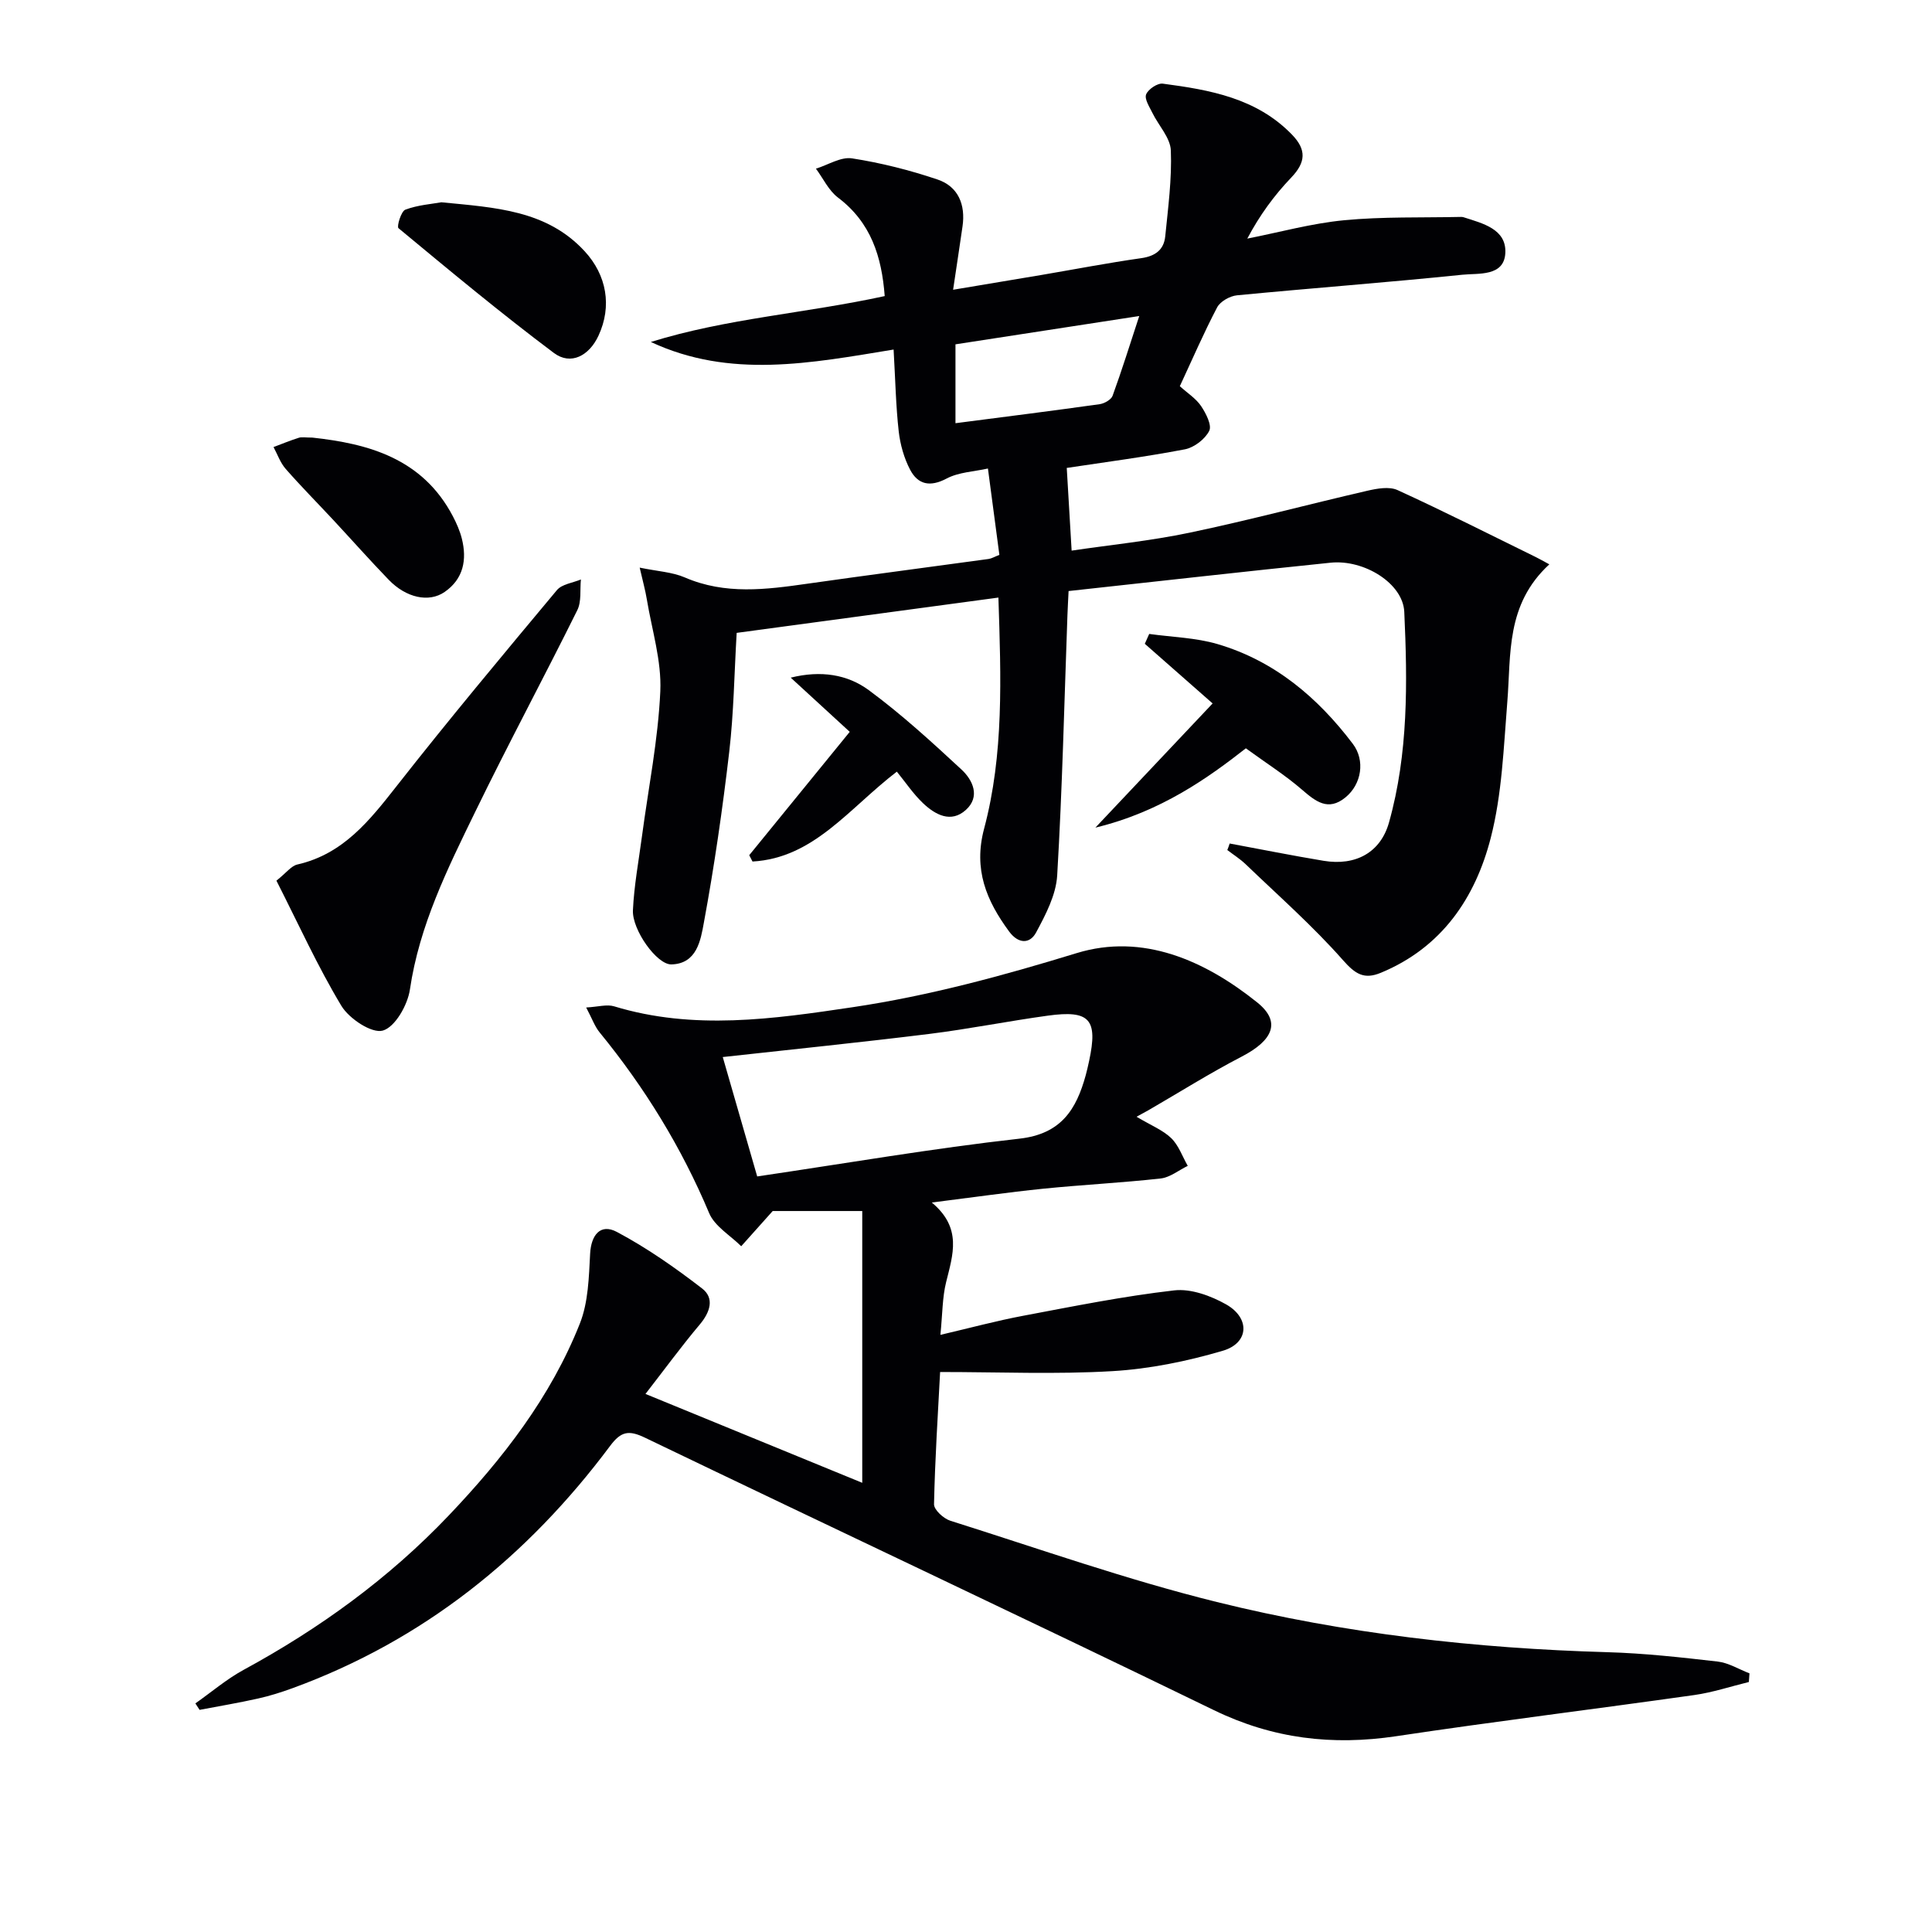<svg enable-background="new 0 0 400 400" viewBox="0 0 400 400" xmlns="http://www.w3.org/2000/svg"><g fill="#010104"><path d="m254.59 174.64c6.48 1.2 12.95 2.5 19.45 3.58 6.65 1.1 11.8-1.73 13.54-7.94 4.01-14.29 3.83-28.99 3.16-43.61-.27-5.88-8.3-10.88-15.25-10.17-17.98 1.84-35.95 3.88-54.25 5.87-.09 1.8-.18 3.42-.24 5.04-.65 17.95-1.06 35.91-2.12 53.84-.24 4.04-2.39 8.14-4.38 11.83-1.28 2.37-3.65 2.38-5.57-.22-4.71-6.4-7.43-12.85-5.18-21.3 4.1-15.4 3.5-31.24 2.96-47.84-18.3 2.47-36.15 4.88-54.19 7.31-.5 8.43-.6 16.58-1.54 24.63-1.38 11.85-3.09 23.68-5.26 35.41-.65 3.55-1.43 8.49-6.73 8.6-3 .06-8.14-7.16-7.95-11.21.24-5.12 1.19-10.2 1.87-15.3 1.33-10.02 3.35-20 3.8-30.05.28-6.28-1.74-12.68-2.79-19.01-.31-1.89-.83-3.74-1.48-6.58 3.7.77 6.75.91 9.36 2.04 8.36 3.61 16.81 2.51 25.36 1.29 12.49-1.78 25.01-3.4 37.51-5.12.63-.09 1.21-.45 2.24-.85-.74-5.58-1.47-11.13-2.37-17.88-2.9.65-6.05.75-8.56 2.08-3.43 1.81-5.93 1.25-7.55-1.83-1.26-2.4-2.05-5.22-2.36-7.93-.59-5.24-.69-10.54-1.06-16.95-17.12 2.81-33.85 6.1-50.26-1.57 15.65-4.87 32.08-5.94 48.42-9.5-.62-8.15-2.82-15.22-9.68-20.4-1.93-1.46-3.06-3.96-4.56-5.98 2.51-.77 5.16-2.5 7.49-2.13 5.99.93 11.96 2.44 17.7 4.38 4.28 1.45 5.81 5.21 5.16 9.7-.59 4.08-1.21 8.16-1.95 13.12 6.46-1.08 12.4-2.07 18.34-3.07 6.87-1.17 13.72-2.49 20.61-3.47 2.9-.41 4.69-1.73 4.97-4.52.59-5.91 1.39-11.87 1.16-17.77-.1-2.63-2.53-5.16-3.81-7.77-.61-1.25-1.68-2.87-1.31-3.84.42-1.07 2.36-2.38 3.46-2.23 9.75 1.29 19.39 2.98 26.73 10.54 3.06 3.15 2.87 5.75-.15 8.91-3.51 3.67-6.54 7.8-9.09 12.63 6.67-1.31 13.29-3.15 20.02-3.8 8.03-.77 16.15-.51 24.23-.69.16 0 .34.01.5.06 3.98 1.28 8.95 2.44 8.67 7.45-.28 4.87-5.56 4.12-8.88 4.46-15.53 1.6-31.11 2.76-46.66 4.26-1.47.14-3.46 1.25-4.12 2.49-2.77 5.27-5.13 10.75-7.73 16.33 1.58 1.43 3.34 2.54 4.4 4.11 1.01 1.5 2.27 3.97 1.69 5.13-.87 1.73-3.13 3.46-5.05 3.83-8.28 1.58-16.65 2.67-24.45 3.85.35 5.89.66 11.16 1.01 17.12 7.86-1.17 16.25-2 24.45-3.72 12.31-2.58 24.48-5.84 36.75-8.67 2.03-.47 4.56-.93 6.28-.14 9.64 4.41 19.11 9.2 28.63 13.87.75.37 1.48.79 2.79 1.5-9.06 8.35-7.9 18.64-8.7 28.52-.76 9.42-1.09 19.06-3.43 28.13-3.19 12.41-10.13 22.69-22.74 27.91-3.47 1.44-5.28.3-7.85-2.61-6.22-7.05-13.34-13.32-20.15-19.86-1.15-1.1-2.53-1.97-3.8-2.94.2-.46.34-.91.49-1.35zm-56.77-87.02c10.25-1.33 20.06-2.56 29.86-3.94.98-.14 2.37-.93 2.67-1.74 1.89-5.18 3.53-10.45 5.52-16.51-13.35 2.06-25.7 3.96-38.05 5.86z"/><path d="m362.08 348.24c-3.76.92-7.48 2.16-11.29 2.7-20.56 2.91-41.17 5.44-61.7 8.52-13.22 1.98-25.54.54-37.74-5.38-39.16-19.03-78.57-37.54-117.81-56.42-3.37-1.62-4.96-1.33-7.23 1.71-17.12 22.93-38.63 40.23-65.72 50.14-2.33.85-4.72 1.61-7.15 2.15-4.02.9-8.08 1.58-12.12 2.35-.29-.45-.58-.9-.87-1.34 3.32-2.33 6.44-5.01 9.98-6.94 15.77-8.57 30.13-18.98 42.51-32 11.19-11.76 21.1-24.51 27.12-39.72 1.75-4.42 1.86-9.59 2.12-14.45.2-3.84 2.12-6.31 5.52-4.51 6.22 3.3 12.08 7.41 17.67 11.72 2.59 2 1.67 4.88-.48 7.44-3.84 4.56-7.36 9.38-11.25 14.39 15.17 6.22 30 12.3 44.88 18.4 0-18.92 0-37.44 0-56.27-7.33 0-13.59 0-18.54 0-2.62 2.92-4.57 5.1-6.52 7.29-2.27-2.26-5.49-4.12-6.64-6.86-5.73-13.63-13.35-26.01-22.68-37.42-1.01-1.23-1.55-2.84-2.78-5.15 2.46-.13 4.28-.7 5.79-.24 16.46 5.01 32.94 2.63 49.39.18 15.78-2.35 31.08-6.51 46.38-11.2 13.66-4.18 26.52 1.51 37.37 10.21 4.99 4 3.31 7.84-3.21 11.22-6.6 3.42-12.91 7.4-19.36 11.13-.7.4-1.41.77-2.41 1.32 3.03 1.81 5.45 2.76 7.18 4.43 1.54 1.5 2.31 3.79 3.42 5.74-1.86.9-3.66 2.39-5.6 2.61-8.09.9-16.23 1.3-24.33 2.12-7.26.74-14.48 1.78-23.06 2.86 6.35 5.29 4.35 10.84 2.96 16.5-.78 3.15-.74 6.5-1.18 10.9 6.32-1.48 11.68-2.93 17.12-3.95 10.4-1.96 20.79-4.06 31.29-5.26 3.46-.4 7.59 1.12 10.76 2.91 5 2.84 4.72 8-.7 9.59-7.41 2.18-15.17 3.77-22.86 4.22-11.68.69-23.43.18-35.67.18-.45 8.56-1.06 17.97-1.26 27.38-.02 1.14 1.97 2.97 3.37 3.41 18.35 5.79 36.55 12.22 55.19 16.83 26.49 6.56 53.58 9.61 80.9 10.39 7.62.22 15.23 1.07 22.8 1.94 2.25.26 4.38 1.6 6.57 2.44-.05.6-.09 1.19-.13 1.79zm-205.31-104.67c18.49-2.73 36.33-5.81 54.28-7.82 8.67-.97 11.8-6.06 13.75-13.18.26-.96.48-1.94.69-2.91 1.85-8.62.15-10.58-8.55-9.38-8.22 1.13-16.37 2.77-24.6 3.79-14 1.73-28.03 3.16-42.7 4.78 2.31 8.01 4.63 16.05 7.13 24.72z"/><path d="m57.23 182.33c2.06-1.63 3.06-3.05 4.32-3.34 9.51-2.16 14.97-9.11 20.6-16.28 10.77-13.73 21.96-27.13 33.15-40.53 1.04-1.25 3.29-1.5 4.97-2.21-.22 2.14.15 4.57-.75 6.37-6.93 13.98-14.32 27.73-21.14 41.76-5.73 11.76-11.56 23.5-13.51 36.76-.47 3.21-3.07 7.79-5.61 8.51-2.27.65-6.97-2.45-8.58-5.12-4.91-8.15-8.86-16.89-13.45-25.92z"/><path d="m257.94 154.93c-7.61 5.95-17.51 13.14-31.15 16.42 8.48-8.98 16.09-17.04 24.27-25.71-4.96-4.37-9.5-8.36-14.04-12.35.3-.68.61-1.36.91-2.04 4.73.66 9.62.77 14.15 2.1 11.75 3.46 20.73 11.03 28.01 20.66 2.59 3.42 1.82 8.34-1.51 11.07-3.61 2.97-6.2.84-9.07-1.63-3.4-2.94-7.25-5.38-11.57-8.52z"/><path d="m91.38 41.88c11.24 1.1 21.8 1.63 29.64 10.11 4.61 4.98 5.72 11.42 2.89 17.51-1.94 4.18-5.74 6.19-9.23 3.58-11-8.25-21.59-17.06-32.18-25.84-.39-.32.54-3.5 1.42-3.83 2.58-.97 5.46-1.17 7.46-1.53z"/><path d="m64.68 90.6c11.44 1.25 22.77 4.22 29.1 16.32.76 1.46 1.44 3.01 1.84 4.6 1.09 4.37.34 8.33-3.55 11.03-3.28 2.28-8 1.21-11.59-2.51-3.92-4.06-7.66-8.28-11.5-12.41-3.28-3.52-6.67-6.94-9.84-10.56-1.11-1.27-1.69-2.99-2.51-4.51 1.75-.66 3.47-1.37 5.25-1.93.6-.19 1.31-.03 2.8-.03z"/><path d="m155.12 177.06c6.81-8.36 13.63-16.72 20.81-25.54-3.84-3.53-7.78-7.14-12.22-11.22 6.28-1.56 11.76-.65 16.15 2.58 6.77 4.99 13.03 10.72 19.21 16.45 2.36 2.19 3.93 5.61.91 8.35-3.08 2.8-6.34 1.01-8.87-1.38-2.03-1.93-3.62-4.32-5.43-6.54-10.01 7.69-17.2 17.89-29.88 18.61-.22-.43-.45-.87-.68-1.31z"/></g></svg>